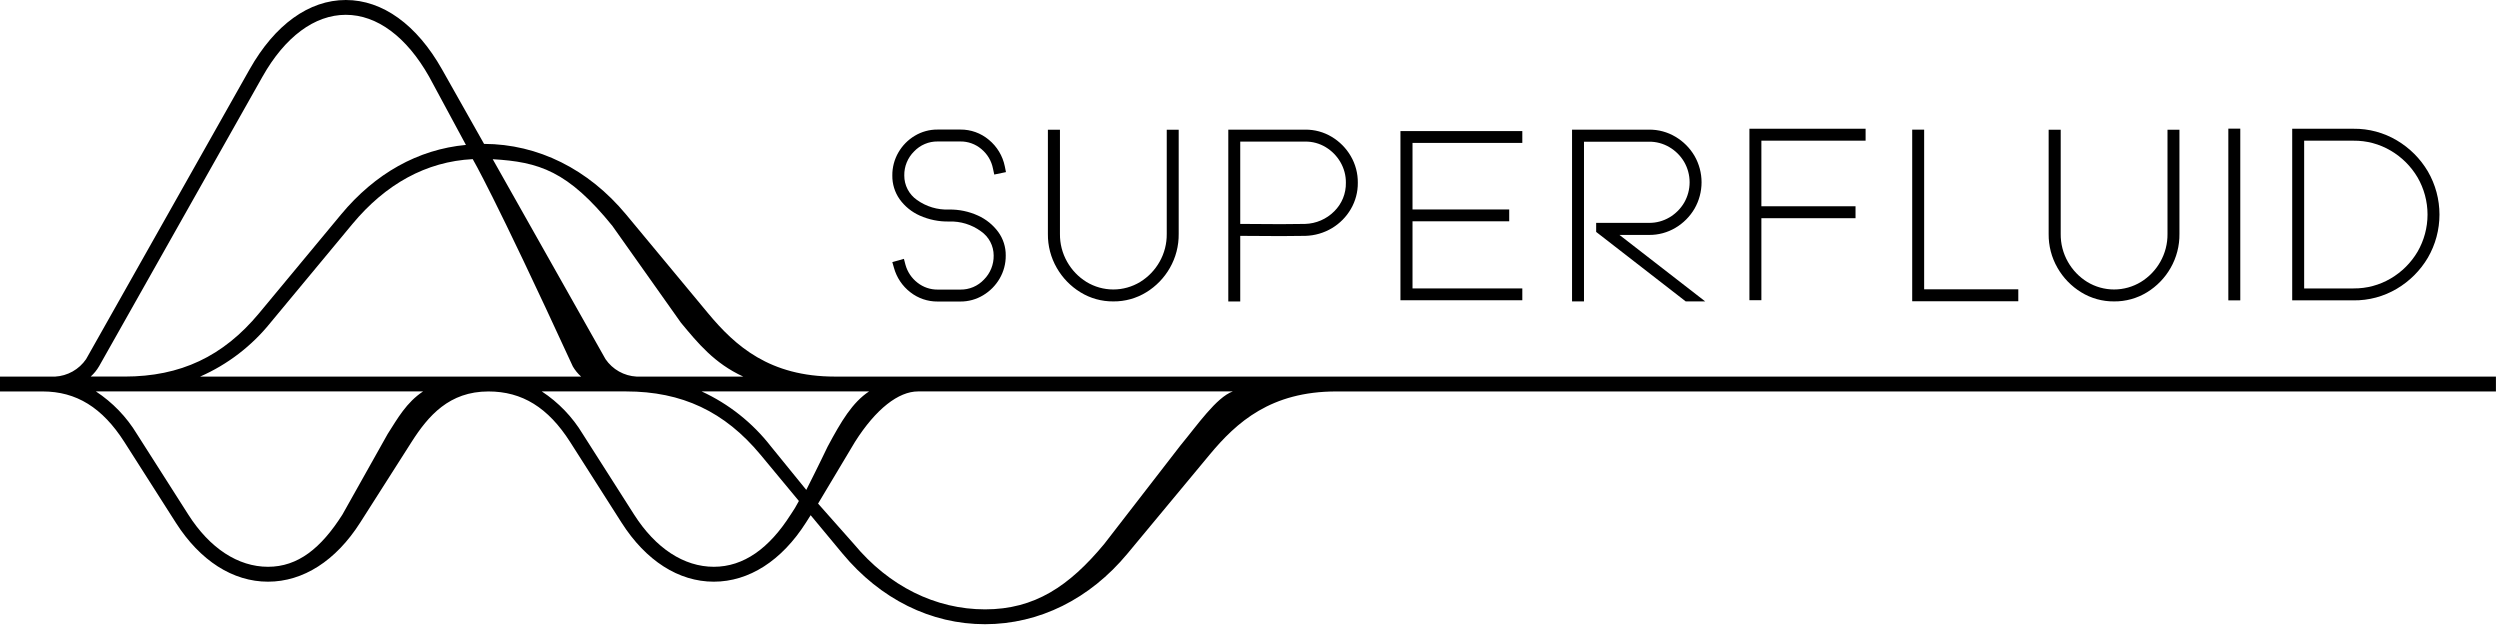 <svg width="379" height="95" viewBox="0 0 379 95" fill="none" xmlns="http://www.w3.org/2000/svg">
<path d="M126.557 57.09C116.684 57.09 111.487 52.473 107.344 47.49L94.916 32.519C89.197 25.634 81.557 21.837 73.383 21.814L67.014 10.523C63.188 3.738 58.002 0 52.424 0C46.846 0 41.66 3.738 37.834 10.523L13.049 54.451C12.519 55.222 11.82 55.862 11.004 56.32C10.188 56.778 9.278 57.043 8.344 57.094H0V59.344H6.463C11.572 59.344 15.516 61.782 18.856 67.008L26.656 79.242C30.336 85.008 35.299 88.183 40.631 88.183C45.963 88.183 50.92 85.007 54.594 79.242L62.394 67.002C64.931 63.029 68.101 59.344 74.048 59.344C79.163 59.344 83.101 61.782 86.435 67.008L94.235 79.242C97.915 85.008 102.878 88.183 108.21 88.183C113.542 88.183 118.499 85.007 122.173 79.242L122.894 78.105L127.722 83.918C133.458 90.826 141.134 94.635 149.331 94.629C157.528 94.623 165.204 90.829 170.931 83.918L183.359 68.953C187.502 63.961 192.693 59.344 202.572 59.344H378.383V57.094H126.557V57.09ZM131.748 59.34C129.217 61.022 127.548 63.828 125.467 67.713C125.467 67.713 124.096 70.59 122.233 74.27L116.866 67.67C114.084 64.092 110.483 61.234 106.366 59.338L131.748 59.34ZM86.842 55.555C87.178 56.129 87.601 56.646 88.096 57.09H30.34C34.499 55.263 38.157 52.461 41.004 48.922L53.432 33.951C58.453 27.916 64.6 24.482 71.666 24.125C71.663 24.125 74.763 29.293 86.842 55.555ZM92.859 34.279L103.23 48.922C105.779 51.992 108.293 55.08 112.675 57.09H96.497C95.563 57.04 94.653 56.775 93.838 56.317C93.023 55.858 92.325 55.219 91.797 54.447L74.697 24.136C81.691 24.544 86.08 25.895 92.863 34.279H92.859ZM15.006 55.549L39.791 11.627C43.201 5.58 47.691 2.246 52.424 2.246C57.157 2.246 61.641 5.58 65.057 11.627L70.635 21.969C63.364 22.649 56.865 26.299 51.703 32.516L39.275 47.487C33.832 54.038 27.357 57.087 18.89 57.087H13.745C14.244 56.642 14.67 56.122 15.006 55.544V55.549ZM58.77 65.791L51.903 78.025C48.657 83.125 45.165 85.925 40.63 85.925C36.095 85.925 31.8 83.118 28.554 78.025L20.754 65.791C19.188 63.205 17.064 61 14.537 59.34H64.137C61.611 61.022 60.293 63.406 58.77 65.791ZM119.859 78.025C116.613 83.125 112.752 85.925 108.216 85.925C103.68 85.925 99.392 83.118 96.14 78.025L88.34 65.791C86.781 63.203 84.661 60.998 82.135 59.34H94.92C103.387 59.34 109.861 62.393 115.305 68.949C115.305 68.949 118.047 72.254 121.112 75.949C120.739 76.666 120.322 77.36 119.863 78.025H119.859ZM178.969 67.514L167.391 82.479C162.091 88.86 156.856 92.379 149.338 92.379C141.82 92.379 134.76 88.869 129.457 82.479L124.019 76.344L129.609 66.998C132.797 61.965 136.23 59.34 139.172 59.34H186.891C184.4 60.244 181.518 64.444 178.969 67.514Z" fill="black"/>
<path d="M145.594 45.711H142.149C140.649 45.726 139.189 45.23 138.009 44.305C136.799 43.372 135.926 42.069 135.522 40.596L135.276 39.735L137.034 39.243L137.263 40.122C137.559 41.212 138.205 42.175 139.1 42.864C139.969 43.546 141.045 43.912 142.15 43.901H145.595C146.262 43.91 146.924 43.781 147.538 43.521C148.153 43.261 148.706 42.875 149.163 42.389C149.642 41.91 150.02 41.339 150.273 40.711C150.527 40.083 150.652 39.41 150.64 38.733C150.639 38.01 150.463 37.297 150.126 36.657C149.789 36.017 149.302 35.469 148.706 35.059C147.306 34.039 145.603 33.519 143.872 33.582C142.345 33.612 140.829 33.304 139.434 32.682C138.216 32.141 137.163 31.285 136.384 30.203C135.644 29.15 135.257 27.89 135.277 26.603C135.264 25.374 135.583 24.165 136.2 23.103C136.8 22.063 137.656 21.195 138.687 20.581C139.732 19.954 140.931 19.628 142.15 19.641H145.595C147.169 19.626 148.697 20.174 149.902 21.188C151.15 22.21 152.007 23.632 152.328 25.213L152.504 26.092L150.729 26.461L150.536 25.561C150.31 24.395 149.685 23.345 148.769 22.59C147.883 21.84 146.757 21.434 145.596 21.447H142.151C141.482 21.438 140.82 21.567 140.204 21.828C139.588 22.088 139.033 22.473 138.574 22.959C138.094 23.434 137.715 24.001 137.459 24.626C137.204 25.252 137.078 25.923 137.089 26.598C137.083 27.325 137.254 28.043 137.588 28.689C137.922 29.336 138.408 29.891 139.005 30.307C140.419 31.323 142.134 31.837 143.874 31.766C145.386 31.741 146.884 32.054 148.26 32.68C149.482 33.23 150.542 34.087 151.336 35.167C152.087 36.201 152.485 37.449 152.47 38.727C152.484 39.962 152.162 41.177 151.538 42.243C150.932 43.282 150.072 44.15 149.038 44.765C147.999 45.392 146.807 45.719 145.594 45.711Z" fill="black"/>
<path d="M168.776 45.693C167.021 45.71 165.297 45.232 163.801 44.313C162.31 43.402 161.073 42.13 160.206 40.613C159.304 39.048 158.84 37.269 158.861 35.463V19.663H160.689V35.463C160.672 36.944 161.048 38.403 161.779 39.691C162.482 40.938 163.489 41.987 164.706 42.741C165.933 43.488 167.343 43.884 168.779 43.884C170.216 43.884 171.626 43.488 172.853 42.741C174.074 41.989 175.084 40.94 175.789 39.691C176.52 38.403 176.896 36.944 176.879 35.463V19.663H178.69V35.463C178.711 37.268 178.25 39.046 177.354 40.613C176.491 42.13 175.258 43.403 173.768 44.313C172.267 45.234 170.537 45.712 168.776 45.693Z" fill="black"/>
<path d="M188.021 45.705H186.21V19.654H197.882C199.293 19.639 200.681 20.017 201.89 20.744C203.083 21.457 204.075 22.461 204.773 23.662C205.49 24.888 205.86 26.285 205.845 27.705C205.859 29.103 205.495 30.479 204.79 31.686C204.1 32.874 203.12 33.869 201.942 34.578C200.718 35.313 199.326 35.718 197.899 35.756C196.915 35.779 195.685 35.79 194.208 35.791C192.31 35.791 190.247 35.779 188.02 35.756L188.021 45.705ZM194.191 33.981C195.668 33.981 196.887 33.969 197.847 33.946C199.515 33.901 201.102 33.215 202.277 32.03C202.848 31.466 203.298 30.792 203.601 30.049C203.903 29.305 204.05 28.508 204.035 27.706C204.047 26.604 203.758 25.518 203.2 24.568C202.659 23.64 201.895 22.864 200.976 22.309C200.044 21.744 198.972 21.452 197.882 21.465H188.021V33.945C190.225 33.969 192.282 33.981 194.191 33.981Z" fill="black"/>
<path d="M230.783 45.518H212.308V19.872H230.783V21.665H214.137V31.755H228.797V33.548H214.137V43.726H230.783V45.518Z" fill="black"/>
<path d="M258.501 45.688H255.548L241.978 35.159V33.788H249.994C251.078 33.799 252.145 33.513 253.079 32.962C254 32.422 254.768 31.657 255.311 30.738C255.858 29.795 256.146 28.725 256.146 27.635C256.146 26.545 255.858 25.474 255.311 24.532C254.767 23.613 253.999 22.848 253.079 22.308C252.145 21.756 251.078 21.471 249.994 21.482H240.133V45.687H238.322V19.654H249.994C251.404 19.639 252.791 20.013 254.002 20.735C255.192 21.439 256.184 22.434 256.885 23.627C257.587 24.846 257.957 26.228 257.957 27.635C257.957 29.042 257.587 30.424 256.885 31.643C256.184 32.836 255.192 33.831 254.002 34.535C252.791 35.257 251.404 35.631 249.994 35.616H245.512L258.501 45.688Z" fill="black"/>
<path d="M267.023 45.512H265.212V19.512H282.825V21.323H267.025V31.272H281.298V33.083H267.025V45.51L267.023 45.512Z" fill="black"/>
<path d="M305.974 45.67H289.89V19.654H291.701V43.859H305.974V45.67Z" fill="black"/>
<path d="M320.49 45.693C318.735 45.71 317.01 45.232 315.515 44.313C314.024 43.402 312.787 42.13 311.92 40.613C311.018 39.048 310.554 37.269 310.575 35.463V19.663H312.403V35.463C312.386 36.944 312.762 38.403 313.493 39.691C314.196 40.938 315.203 41.987 316.42 42.741C317.647 43.488 319.056 43.884 320.493 43.884C321.93 43.884 323.34 43.488 324.567 42.741C325.788 41.989 326.798 40.94 327.503 39.691C328.234 38.403 328.61 36.944 328.593 35.463V19.663H330.404V35.463C330.426 37.268 329.964 39.046 329.068 40.613C328.205 42.13 326.971 43.403 325.482 44.313C323.981 45.233 322.251 45.712 320.49 45.693Z" fill="black"/>
<path d="M339.627 45.535H337.816V19.502H339.627V45.535Z" fill="black"/>
<path d="M356.798 45.535H347.498V19.519H356.798C359.104 19.493 361.372 20.101 363.355 21.277C365.299 22.423 366.919 24.044 368.066 25.988C369.217 27.974 369.824 30.23 369.824 32.527C369.824 34.823 369.217 37.079 368.066 39.066C366.919 41.009 365.299 42.63 363.355 43.777C361.372 44.953 359.104 45.561 356.798 45.535ZM356.798 43.725C358.782 43.746 360.733 43.223 362.441 42.213C364.117 41.229 365.514 39.834 366.502 38.161C367.492 36.449 368.014 34.505 368.014 32.527C368.014 30.548 367.492 28.605 366.502 26.893C365.514 25.219 364.117 23.825 362.441 22.841C360.733 21.831 358.782 21.308 356.798 21.329H349.31V43.729H356.798V43.725Z" fill="black"/>
</svg>

